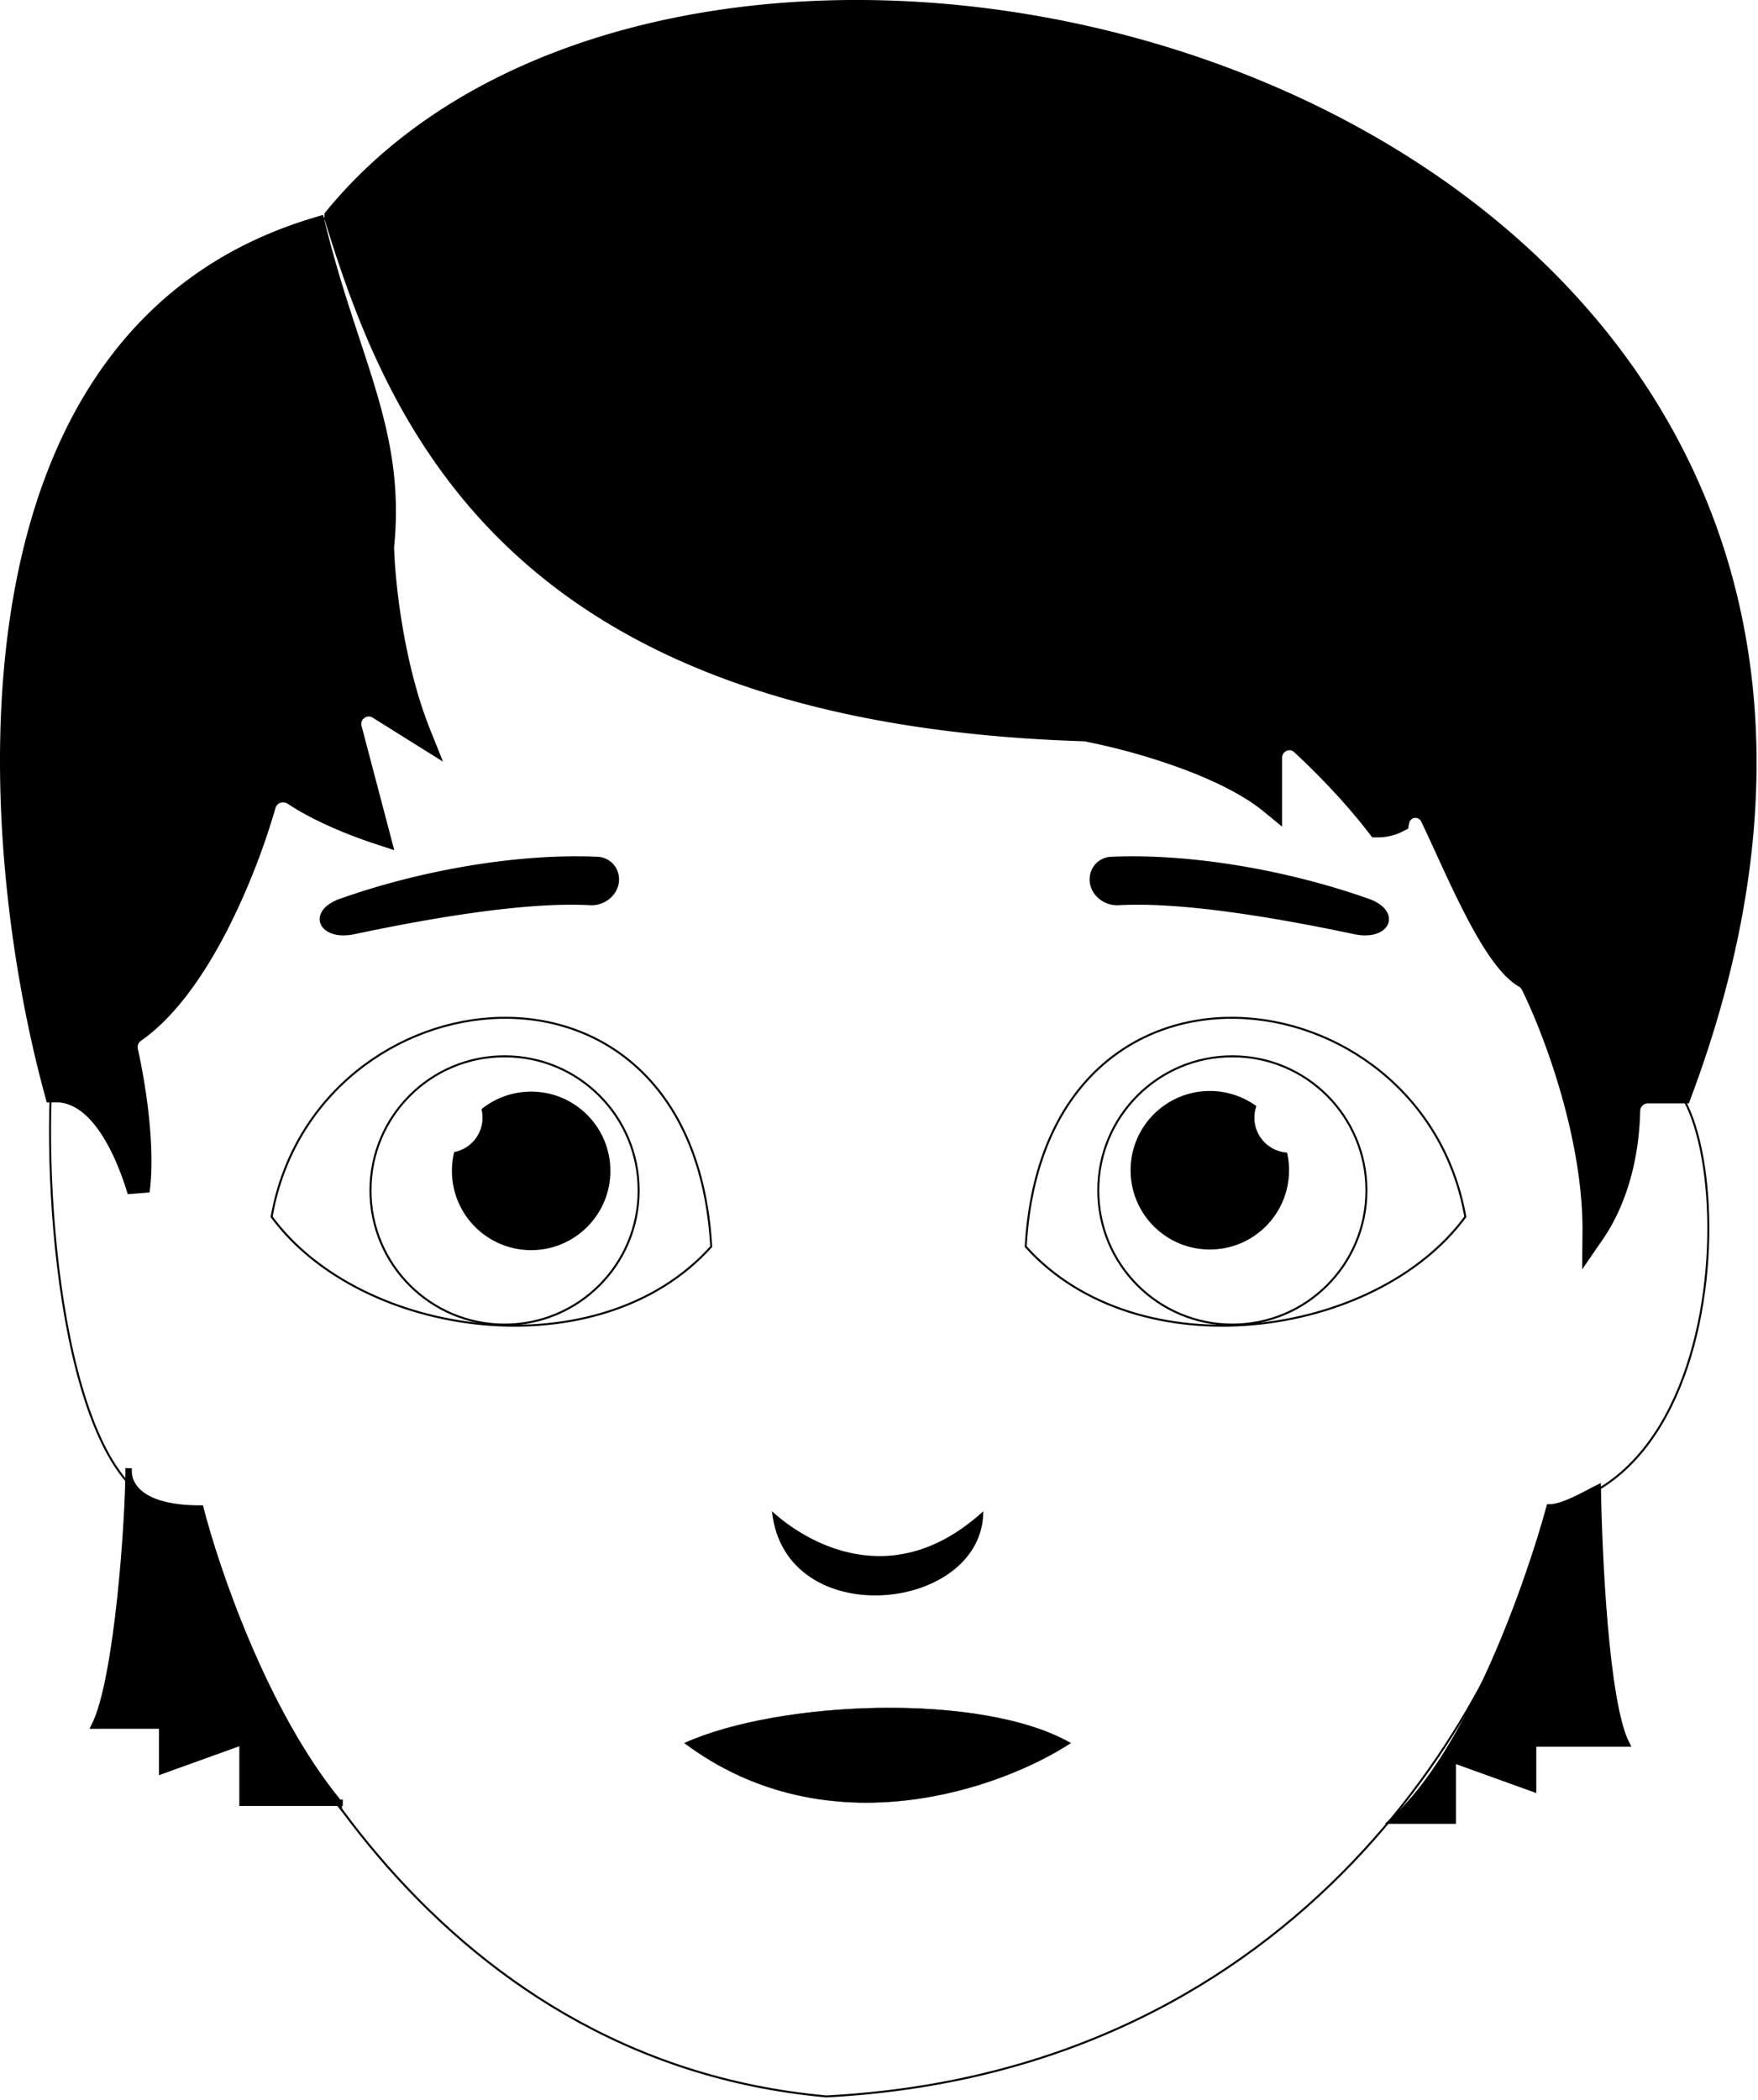 <svg xmlns="http://www.w3.org/2000/svg" width="877" height="1047" fill="none" viewBox="0 0 877 1047"><path fill="#000" stroke="#000" stroke-width="3.21" d="M764.8 869.36h46.41c-10.33-20.67-13.6-94.17-14.16-127.36-4.63 2.22-16.72 9.65-24.05 9.65-10.33 37.67-39.6 121.66-78 156.19h29.71v-30.47l40.08 14.43z"/><path fill="#000" d="m64.18 732.16-.01 2.3c.62 7.83 8.22 17.76 35.83 17.76 7.33 28.54 31.4 101.04 69 146.7h-48v-30.46l-40.08 14.43v-22.45H47.25c11.2-22.42 16.62-98.61 16.92-125.99q-.08-1.19.01-2.3"/><path stroke="#000" stroke-width="3.21" d="M171 898.92h-2m0 0h-48v-30.46l-40.08 14.43v-22.45H47.25c11.54-23.09 16.93-103.17 16.93-128.28-.72 8.02 5.42 20.07 35.82 20.07 7.33 28.53 31.4 101.03 69 146.7Z"/><path stroke="#000" d="M97.5 751.82C39.16 764.2 22.34 625.88 25.28 546.33c4.8-6.05 17.97-13.04 32.16 7.36L97.5 385.03l50.48-269.75c63.34-36.83 185.5 22.28 201.4 22.28 15.92 0 307.14 128.15 450.76 192.23l7.42 216.54c52.24-64.08 78.23 183.68-34.46 205.5-20.5 92.62-121.38 281-360.81 293.52-198.72-17.74-292.66-204.32-314.8-293.53Z"/><path fill="#000" stroke="#000" stroke-width="11.17" d="m191.04 272.3-.04.35.01.36c.54 18.7 5.01 59.47 18.43 92.96l-20.54-12.84c-7.15-4.46-16.08 2.11-13.93 10.26l13.7 52.03c-12.12-3.98-29.15-10.75-42.16-19.33-5.2-3.43-12.63-1.08-14.44 5.28a344 344 0 0 1-23.82 60.2c-11.24 21.79-25.2 41.76-41.09 52.8a9.5 9.5 0 0 0-3.86 9.83c2.38 10.6 5 25.78 6.13 40.86.77 10.46.78 20.49-.35 28.79-2.89-9.52-6.86-19.73-11.97-28.35-6.59-11.14-16.3-21.63-29.52-21.42-17.1-62.83-30.32-157.9-15.75-243.7 14.36-84.55 55.42-159.02 145.34-186.2 5.35 21.5 11.42 39.94 16.92 56.64 2.88 8.74 5.6 17 7.97 24.99 7.38 24.74 11.85 47.7 8.97 76.49Zm-23.6-163.9c47.7-57.93 124.06-91.04 209.8-100.2 86.82-9.26 182.67 6.12 266.64 44.58 83.95 38.46 155.7 99.81 194.89 182.25 39.01 82.06 46.06 185.65-.15 309.58H822a9.4 9.4 0 0 0-9.35 9.18c-.67 28.9-9.45 49.1-17.62 60.97.44-47.76-19.36-100.42-30.76-123.64l-5.01 2.46 5-2.46a9.5 9.5 0 0 0-3.83-4.05c-3.42-1.97-7.26-5.84-11.4-11.54-4.09-5.62-8.17-12.6-12.22-20.32-5.35-10.2-10.43-21.26-15.28-31.82-2.54-5.55-5.03-10.96-7.45-16.03a8.75 8.75 0 0 0-10.02-4.86 8.8 8.8 0 0 0-6.6 6.98l-.06.03a19 19 0 0 1-4.6 1.76 21 21 0 0 1-5.51.7c-11.97-15.63-26.71-30.68-37.83-40.96-6.05-5.6-15.45-1.07-15.45 6.81v22.57c-11.82-9.7-28.91-17.53-45.52-23.46a330 330 0 0 0-46.22-12.72l-1.05 5.49 1.05-5.49q-.76-.14-1.45-.16c-141.87-4.48-227.1-42.8-280.9-92.64-52.96-49.06-76.18-109.9-92.48-163Z"/><path fill="#000" d="M169.67 448.14c41.15-14.56 89.68-22.7 128.65-20.9a11.1 11.1 0 0 1 10.42 9.98c.9 7.94-6.36 14.6-14.33 14.16-29.49-1.64-73.38 5.1-117.63 14.45-18.02 3.81-24.48-11.55-7.12-17.7"/><path stroke="#000" d="M354.8 621.6c-9.14-161.04-197.6-138.2-219.3-14.85 44.83 60.95 163.56 76.99 219.3 14.85Zm156.89 0c9.14-161.04 197.6-138.2 219.3-14.85-44.84 60.95-163.57 76.99-219.3 14.85Z"/><circle cx="264.97" cy="583.85" r="39.53" fill="#000"/><circle cx="603.53" cy="583.53" r="39.53" fill="#000"/><path fill="#000" d="M682.72 448.14c-41.15-14.56-89.69-22.7-128.66-20.9a11.1 11.1 0 0 0-10.41 9.98c-.91 7.94 6.35 14.6 14.33 14.16 29.48-1.64 73.38 5.1 117.62 14.45 18.02 3.81 24.48-11.55 7.12-17.7"/><circle cx="251.71" cy="593.61" r="66.89" stroke="#000"/><circle cx="67.39" cy="67.39" r="66.89" stroke="#000" transform="matrix(-1 0 0 1 682.16 526.22)"/><circle cx="223.3" cy="557.34" r="17.42" fill="#fff"/><circle cx="17.42" cy="17.42" r="17.42" fill="#fff" transform="matrix(-1 0 0 1 660.6 539.92)"/><g filter="url(#a)"><path fill="#000" d="M385.1 753.55c16.87 15.46 60.1 41.47 105.43 0 0 50.6-99.1 61.14-105.43 0"/></g><path fill="#000" stroke="#000" stroke-width=".13" d="M341.42 869.16c47.11-21.23 148.2-25.48 192.73 0-34.26 22.4-120.77 53.78-192.73 0Z"/><defs><filter id="a" width="110.46" height="47.03" x="382.59" y="751.03" color-interpolation-filters="sRGB" filterUnits="userSpaceOnUse"><feFlood flood-opacity="0" result="BackgroundImageFix"/><feBlend in="SourceGraphic" in2="BackgroundImageFix" result="shape"/><feGaussianBlur result="effect1_foregroundBlur_5960_1190" stdDeviation="1.26"/></filter></defs></svg>